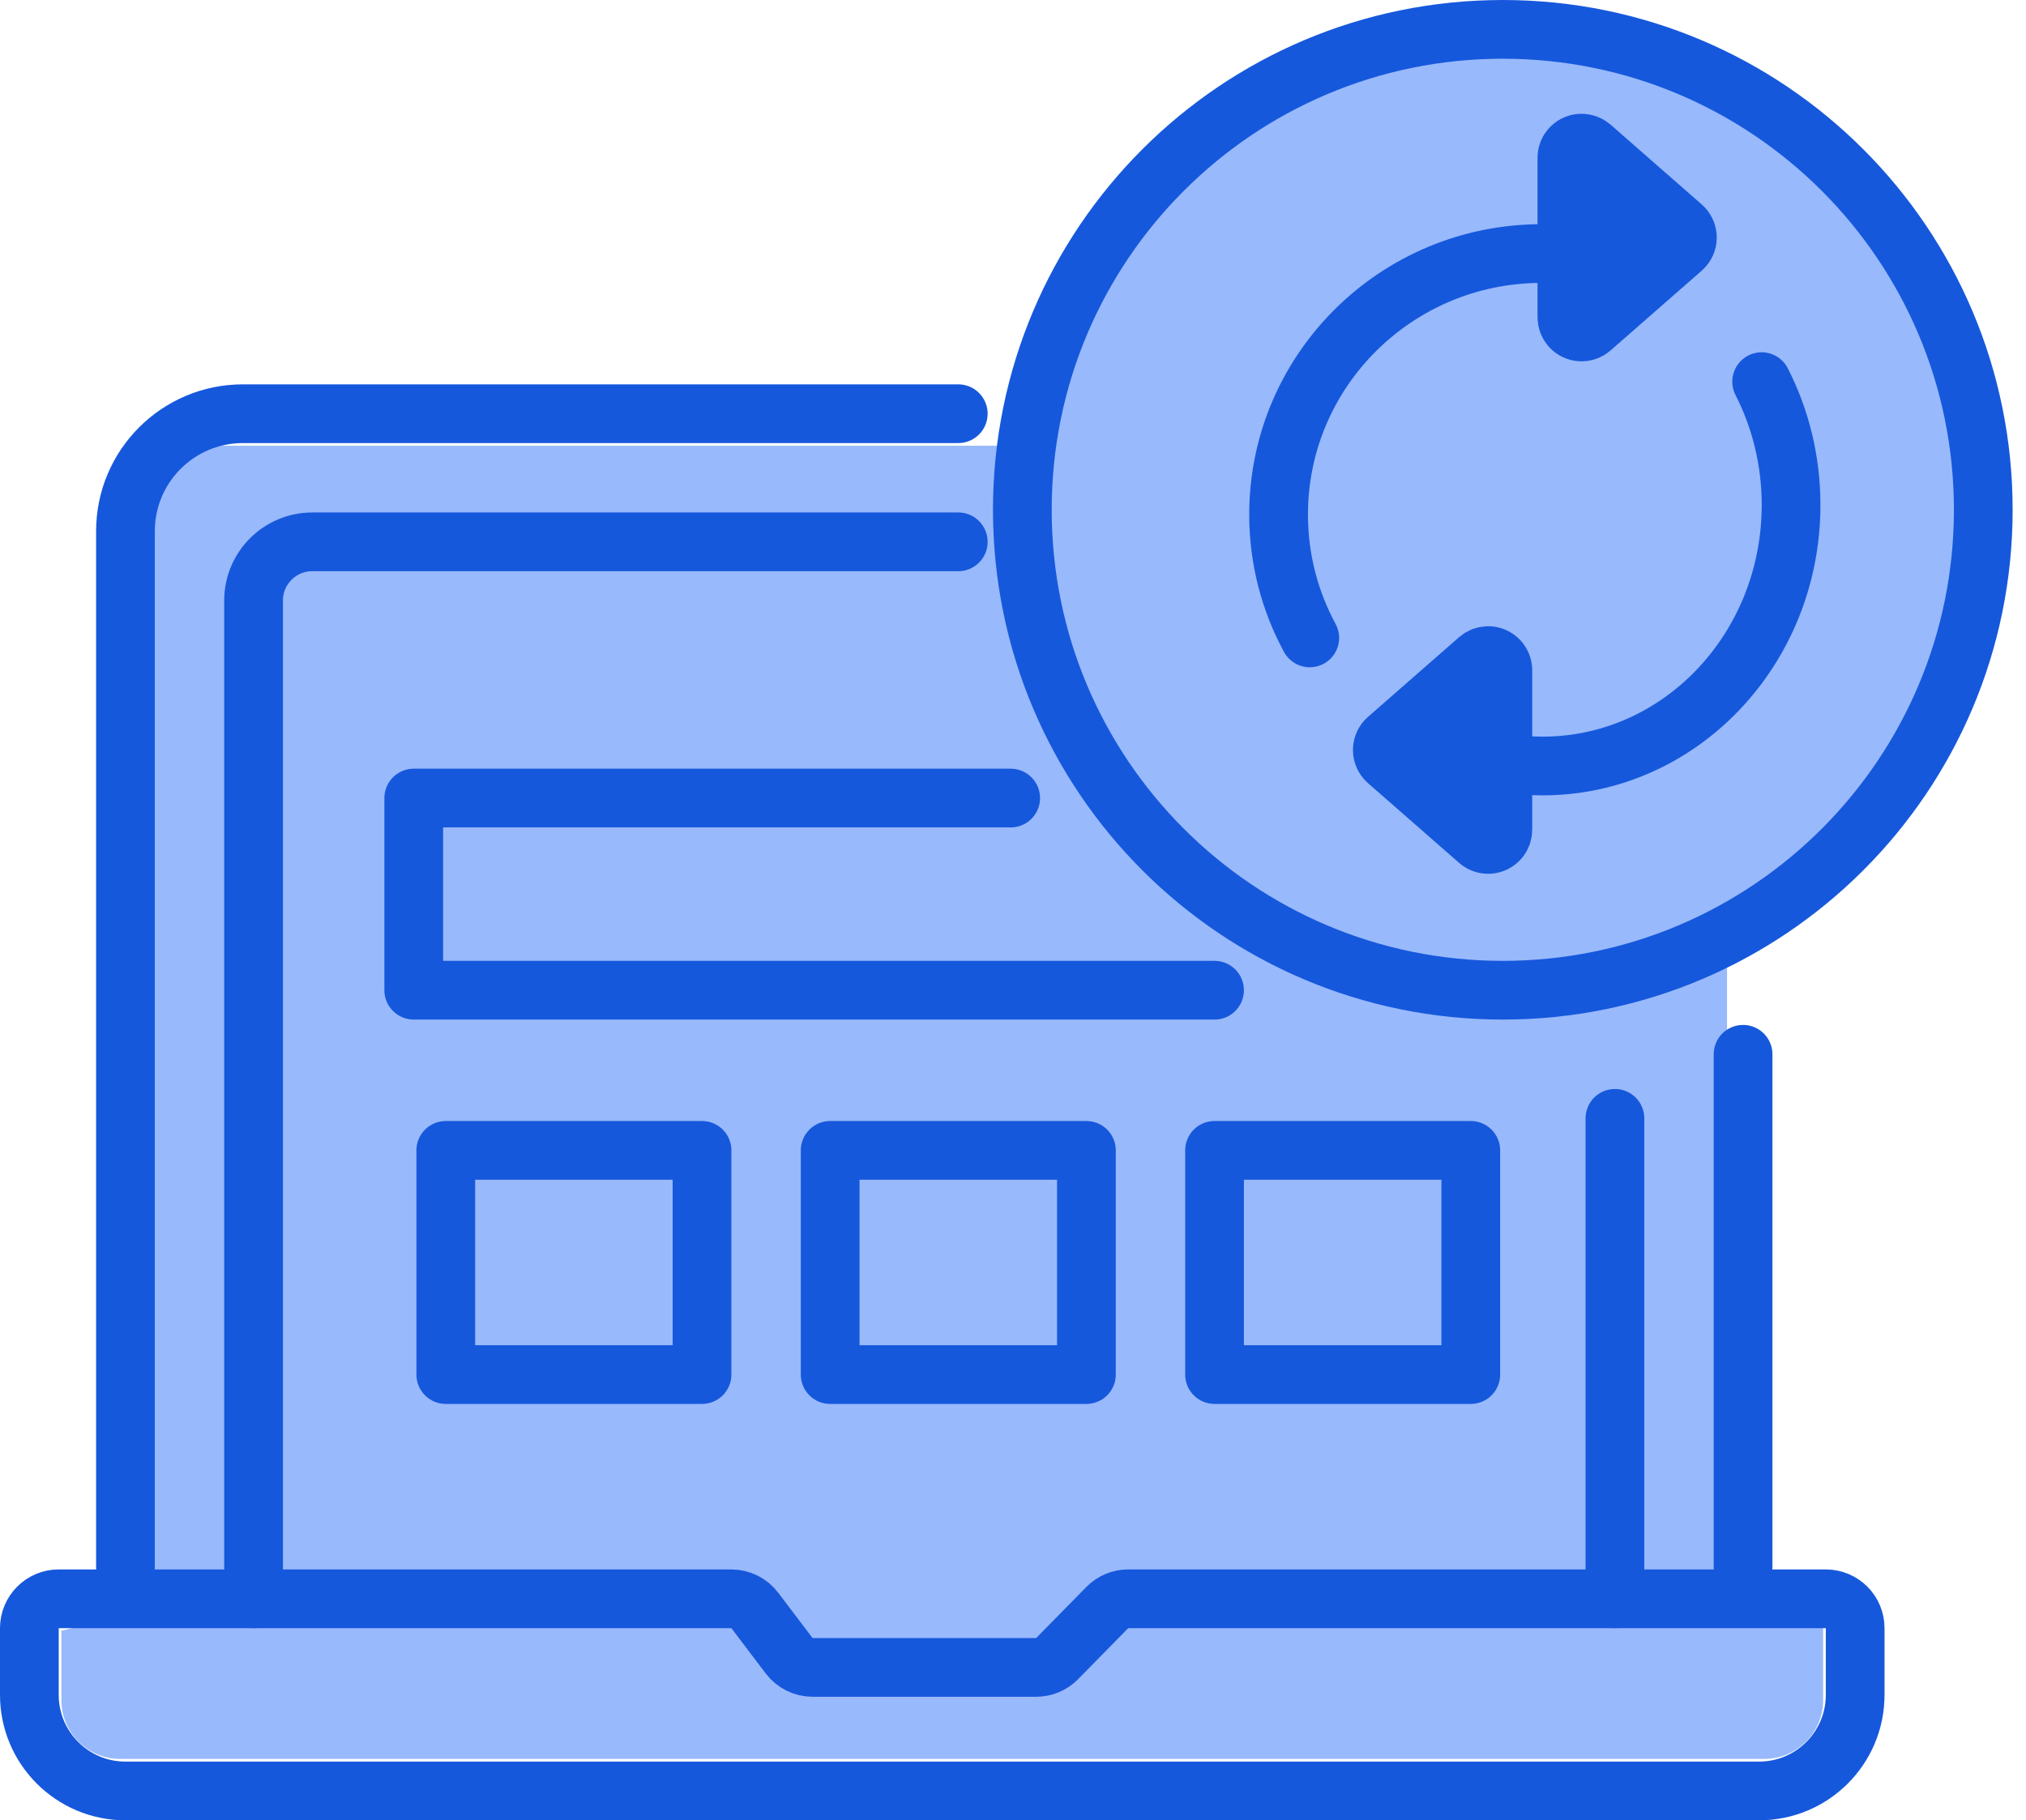 <?xml version="1.0" encoding="UTF-8"?>
<svg width="69px" height="62px" viewBox="0 0 69 62" version="1.1" xmlns="http://www.w3.org/2000/svg" xmlns:xlink="http://www.w3.org/1999/xlink">
    <title>Easy-To-Upgrade</title>
    <g id="Page-1" stroke="none" stroke-width="1" fill="none" fill-rule="evenodd">
        <g id="Online-Pathology-Lab-Software-" transform="translate(-320, -10486)">
            <g id="Easy-To-Upgrade" transform="translate(321, 10487)">
                <path d="M5.273,14.182 L55.818,14.182 C56.923,14.182 57.818,15.077 57.818,16.182 L57.818,53.455 L57.818,53.455 L61.091,54 L61.091,56.909 C61.091,58.014 60.195,58.909 59.091,58.909 L3.091,58.909 C1.986,58.909 1.091,58.014 1.091,56.909 L1.091,54.545 L1.091,54.545 L3.273,54 L3.273,16.182 C3.273,15.077 4.168,14.182 5.273,14.182 Z" id="Rectangle" fill="#98B9FB" fill-rule="nonzero"></path>
                <g id="Group-61" stroke="#1658DC" stroke-width="2">
                    <path d="M50.182,32.727 C59.219,32.727 66.545,25.401 66.545,16.364 C66.545,7.326 59.219,0 50.182,0 C41.144,0 33.818,7.326 33.818,16.364 C33.818,25.401 41.144,32.727 50.182,32.727 Z" id="Oval" fill="#98B9FB" fill-rule="nonzero"></path>
                    <path d="M53.455,7.848 C52.827,7.709 52.174,7.636 51.504,7.636 C46.557,7.636 42.545,11.617 42.545,16.527 C42.545,18.046 42.93,19.476 43.607,20.727" id="Oval" stroke-linecap="round" stroke-linejoin="round"></path>
                    <path d="M60,12.377 C59.225,12.132 58.404,12 57.553,12 C52.88,12 49.091,15.98 49.091,20.89 C49.091,22.41 49.454,23.84 50.093,25.091" id="Oval" stroke-linecap="round" stroke-linejoin="round" transform="translate(54.545, 18.545) rotate(180) translate(-54.545, -18.545) "></path>
                    <path d="M52.364,9.807 L52.364,4.375 C52.364,4.098 52.587,3.875 52.864,3.875 C52.985,3.875 53.102,3.919 53.193,3.998 L56.297,6.715 C56.505,6.896 56.526,7.212 56.344,7.42 C56.33,7.437 56.314,7.453 56.297,7.467 L53.193,10.183 C52.985,10.365 52.669,10.344 52.487,10.136 C52.408,10.045 52.364,9.928 52.364,9.807 Z" id="Path-89" fill="#1658DC" fill-rule="nonzero" stroke-linecap="round" stroke-linejoin="round"></path>
                    <path d="M46.077,27.262 L46.077,21.829 C46.077,21.553 46.301,21.329 46.577,21.329 C46.699,21.329 46.816,21.373 46.907,21.453 L50.011,24.169 C50.219,24.351 50.24,24.667 50.058,24.875 C50.043,24.891 50.028,24.907 50.011,24.922 L46.907,27.638 C46.699,27.82 46.383,27.799 46.201,27.591 C46.121,27.5 46.077,27.383 46.077,27.262 Z" id="Path-89-Copy" fill="#1658DC" fill-rule="nonzero" stroke-linecap="round" stroke-linejoin="round" transform="translate(48.13, 24.545) scale(-1, 1) translate(-48.13, -24.545) "></path>
                    <path d="M1,53.455 L23.907,53.455 C24.22,53.455 24.515,53.601 24.704,53.85 L25.877,55.396 C26.066,55.645 26.361,55.792 26.674,55.792 L34.291,55.792 C34.559,55.792 34.816,55.684 35.004,55.492 L36.711,53.754 C36.899,53.562 37.156,53.455 37.425,53.455 L61.182,53.455 C61.734,53.455 62.182,53.902 62.182,54.455 L62.182,56.727 C62.182,58.535 60.717,60 58.909,60 L3.273,60 C1.465,60 0,58.535 0,56.727 L0,54.455 C0,53.902 0.448,53.455 1,53.455 Z" id="Path-90"></path>
                    <line x1="58.364" y1="52.364" x2="58.364" y2="34.909" id="Path-91" stroke-linecap="round" stroke-linejoin="round"></line>
                    <line x1="54" y1="53.455" x2="54" y2="37.091" id="Path-92" stroke-linecap="round" stroke-linejoin="round"></line>
                    <path d="M3.273,52.364 L3.273,17.091 C3.273,14.882 5.064,13.091 7.273,13.091 L31.636,13.091 L31.636,13.091" id="Path-93" stroke-linecap="round" stroke-linejoin="round"></path>
                    <path d="M31.636,17.455 L9.636,17.455 C8.532,17.455 7.636,18.35 7.636,19.455 L7.636,53.455 L7.636,53.455" id="Path-94" stroke-linecap="round" stroke-linejoin="round"></path>
                    <polyline id="Path-95" stroke-linecap="round" stroke-linejoin="round" points="33.421 26.182 13.091 26.182 13.091 32.727 40.364 32.727"></polyline>
                    <rect id="Rectangle" stroke-linecap="round" stroke-linejoin="round" x="14.182" y="38.182" width="8.727" height="7.636"></rect>
                    <rect id="Rectangle-Copy-15" stroke-linecap="round" stroke-linejoin="round" x="27.273" y="38.182" width="8.727" height="7.636"></rect>
                    <rect id="Rectangle-Copy-16" stroke-linecap="round" stroke-linejoin="round" x="40.364" y="38.182" width="8.727" height="7.636"></rect>
                </g>
            </g>
        </g>
    </g>
</svg>
